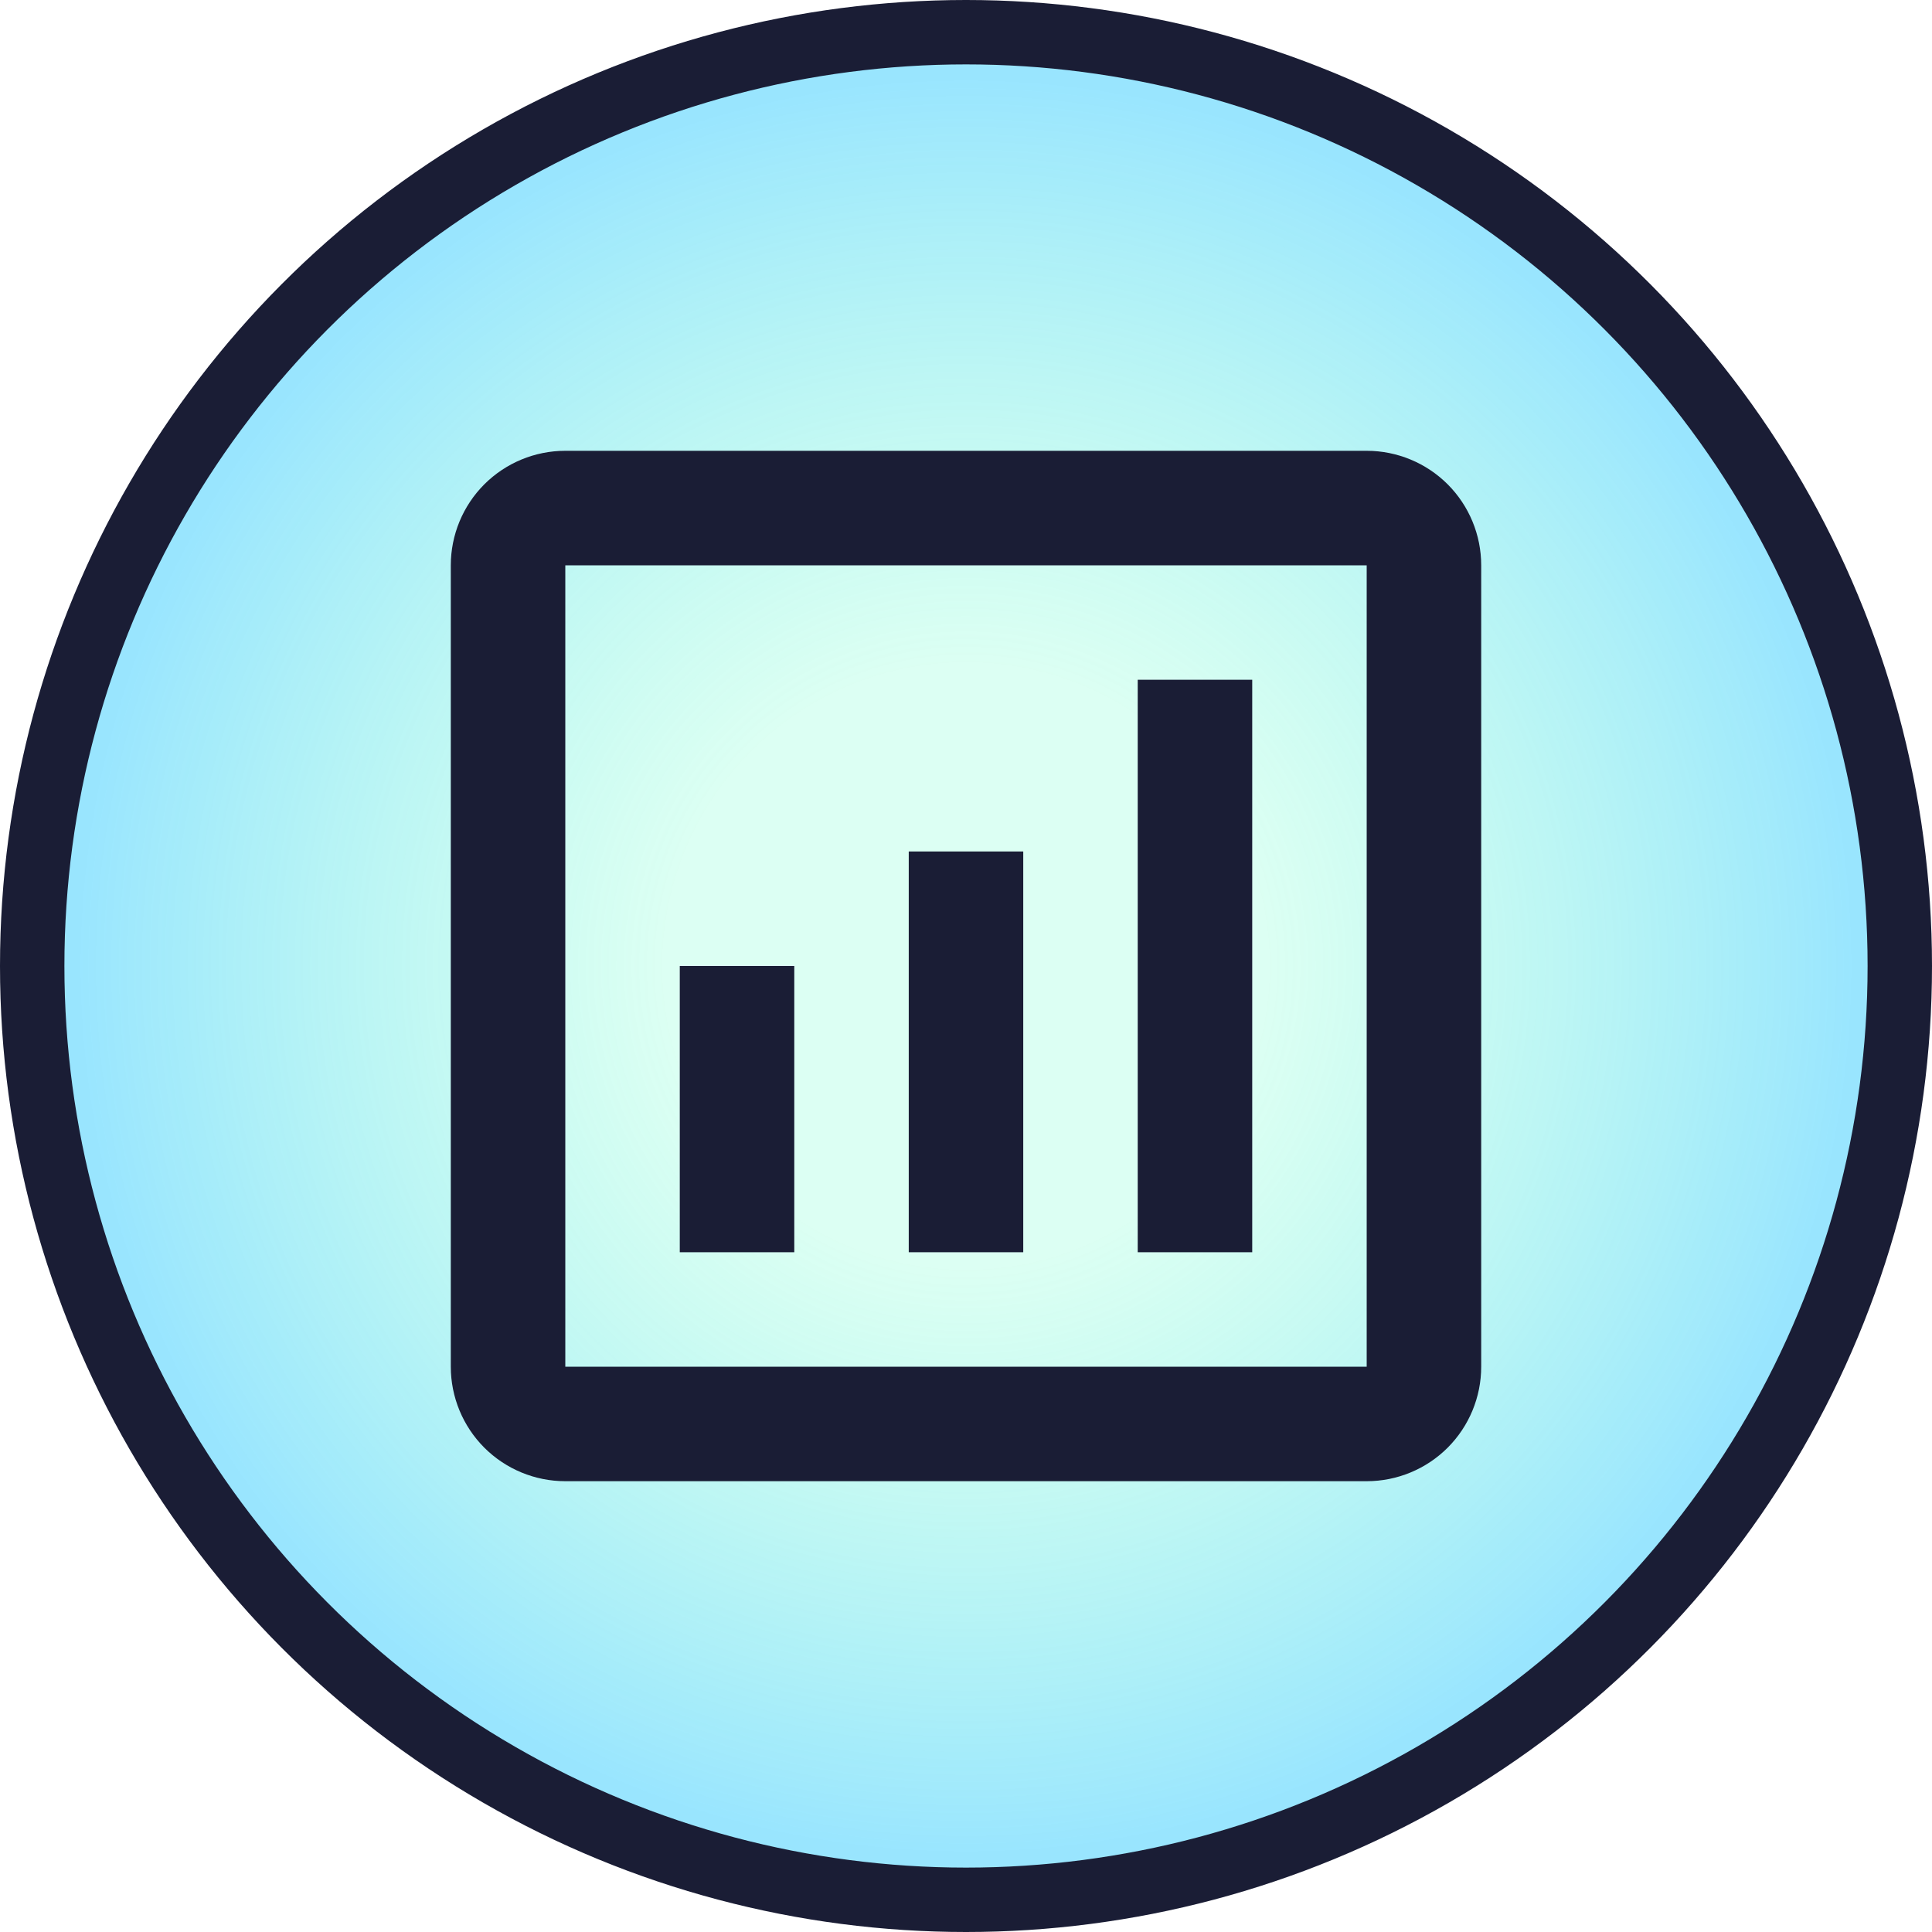 <?xml version="1.0" encoding="UTF-8"?> <svg xmlns="http://www.w3.org/2000/svg" width="60" height="60" viewBox="0 0 60 60" fill="none"><g clip-path="url(#clip0_158_2904)"><circle cx="30" cy="30" r="29" fill="url(#paint0_radial_158_2904)" stroke="#1A1D35" stroke-width="2"></circle><path d="M42.444 14H17.556C16.613 14 15.708 14.375 15.041 15.041C14.375 15.708 14 16.613 14 17.556V42.444C14 43.387 14.375 44.292 15.041 44.959C15.708 45.625 16.613 46 17.556 46H42.444C43.387 46 44.292 45.625 44.959 44.959C45.625 44.292 46 43.387 46 42.444V17.556C46 16.613 45.625 15.708 44.959 15.041C44.292 14.375 43.387 14 42.444 14ZM42.444 42.444H17.556V17.556H42.444V42.444ZM24.667 38.889H21.111V30H24.667V38.889ZM31.778 38.889H28.222V26.444H31.778V38.889ZM38.889 38.889H35.333V21.111H38.889V38.889Z" fill="#1A1D35"></path></g><defs><radialGradient id="paint0_radial_158_2904" cx="0" cy="0" r="1" gradientUnits="userSpaceOnUse" gradientTransform="translate(30 30) rotate(90) scale(30)"><stop offset="0.308" stop-color="#4EFFC2" stop-opacity="0.2"></stop><stop offset="0.909" stop-color="#34CCFE" stop-opacity="0.5"></stop></radialGradient><clipPath id="clip0_158_2904"><rect width="60" height="60" fill="white"></rect></clipPath></defs></svg> 